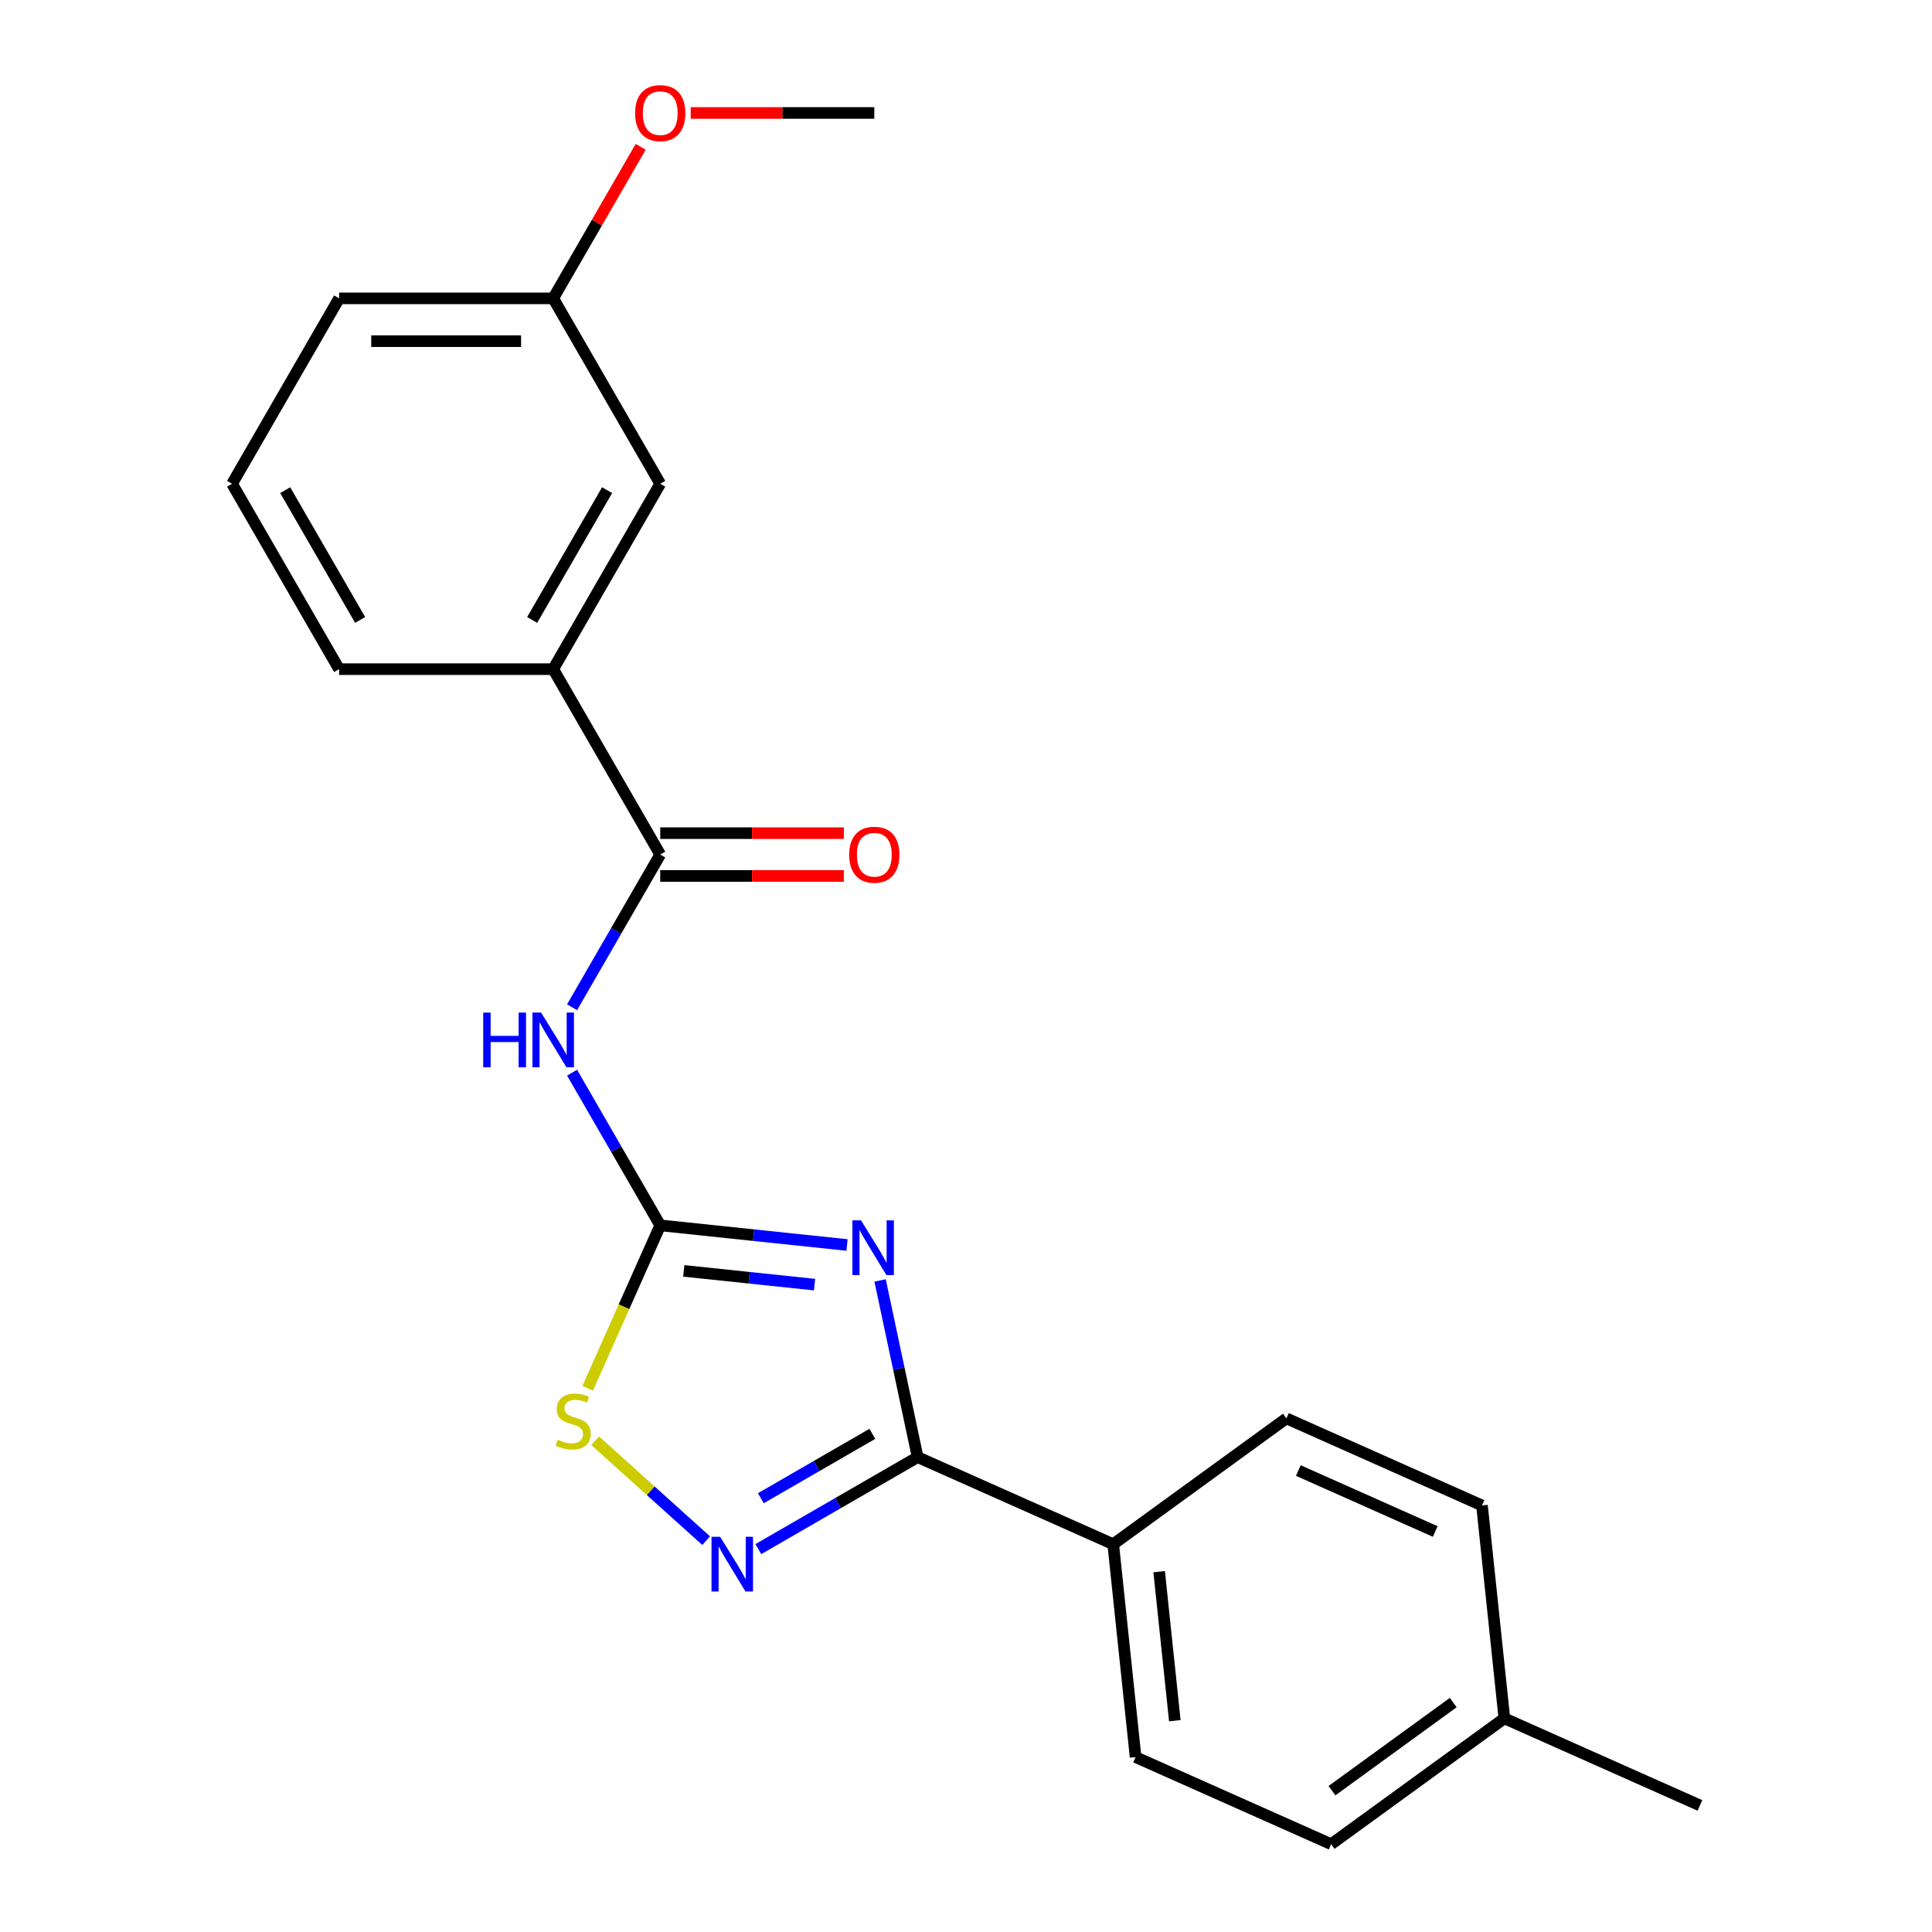 <?xml version='1.0' encoding='iso-8859-1'?>
<svg version='1.1' baseProfile='full'
              xmlns='http://www.w3.org/2000/svg'
                      xmlns:rdkit='http://www.rdkit.org/xml'
                      xmlns:xlink='http://www.w3.org/1999/xlink'
                  xml:space='preserve'
width='1000px' height='1000px' viewBox='0 0 1000 1000'>
<!-- END OF HEADER -->
<rect style='opacity:1.0;fill:#FFFFFF;stroke:none' width='1000' height='1000' x='0' y='0'> </rect>
<path class='bond-0' d='M 438.423,644.402 L 390.079,639.321' style='fill:none;fill-rule:evenodd;stroke:#0000FF;stroke-width:6px;stroke-linecap:butt;stroke-linejoin:miter;stroke-opacity:1' />
<path class='bond-0' d='M 390.079,639.321 L 341.734,634.239' style='fill:none;fill-rule:evenodd;stroke:#000000;stroke-width:6px;stroke-linecap:butt;stroke-linejoin:miter;stroke-opacity:1' />
<path class='bond-0' d='M 421.603,664.917 L 387.762,661.361' style='fill:none;fill-rule:evenodd;stroke:#0000FF;stroke-width:6px;stroke-linecap:butt;stroke-linejoin:miter;stroke-opacity:1' />
<path class='bond-0' d='M 387.762,661.361 L 353.921,657.804' style='fill:none;fill-rule:evenodd;stroke:#000000;stroke-width:6px;stroke-linecap:butt;stroke-linejoin:miter;stroke-opacity:1' />
<path class='bond-1' d='M 455.532,662.752 L 465.252,708.48' style='fill:none;fill-rule:evenodd;stroke:#0000FF;stroke-width:6px;stroke-linecap:butt;stroke-linejoin:miter;stroke-opacity:1' />
<path class='bond-1' d='M 465.252,708.48 L 474.972,754.207' style='fill:none;fill-rule:evenodd;stroke:#000000;stroke-width:6px;stroke-linecap:butt;stroke-linejoin:miter;stroke-opacity:1' />
<path class='bond-3' d='M 341.734,634.239 L 318.919,594.724' style='fill:none;fill-rule:evenodd;stroke:#000000;stroke-width:6px;stroke-linecap:butt;stroke-linejoin:miter;stroke-opacity:1' />
<path class='bond-3' d='M 318.919,594.724 L 296.105,555.208' style='fill:none;fill-rule:evenodd;stroke:#0000FF;stroke-width:6px;stroke-linecap:butt;stroke-linejoin:miter;stroke-opacity:1' />
<path class='bond-5' d='M 341.734,634.239 L 322.959,676.408' style='fill:none;fill-rule:evenodd;stroke:#000000;stroke-width:6px;stroke-linecap:butt;stroke-linejoin:miter;stroke-opacity:1' />
<path class='bond-5' d='M 322.959,676.408 L 304.185,718.576' style='fill:none;fill-rule:evenodd;stroke:#CCCC00;stroke-width:6px;stroke-linecap:butt;stroke-linejoin:miter;stroke-opacity:1' />
<path class='bond-2' d='M 474.972,754.207 L 433.746,778.009' style='fill:none;fill-rule:evenodd;stroke:#000000;stroke-width:6px;stroke-linecap:butt;stroke-linejoin:miter;stroke-opacity:1' />
<path class='bond-2' d='M 433.746,778.009 L 392.52,801.811' style='fill:none;fill-rule:evenodd;stroke:#0000FF;stroke-width:6px;stroke-linecap:butt;stroke-linejoin:miter;stroke-opacity:1' />
<path class='bond-2' d='M 451.523,742.155 L 422.665,758.817' style='fill:none;fill-rule:evenodd;stroke:#000000;stroke-width:6px;stroke-linecap:butt;stroke-linejoin:miter;stroke-opacity:1' />
<path class='bond-2' d='M 422.665,758.817 L 393.807,775.478' style='fill:none;fill-rule:evenodd;stroke:#0000FF;stroke-width:6px;stroke-linecap:butt;stroke-linejoin:miter;stroke-opacity:1' />
<path class='bond-7' d='M 474.972,754.207 L 576.199,799.276' style='fill:none;fill-rule:evenodd;stroke:#000000;stroke-width:6px;stroke-linecap:butt;stroke-linejoin:miter;stroke-opacity:1' />
<path class='bond-22' d='M 365.5,797.446 L 336.78,771.587' style='fill:none;fill-rule:evenodd;stroke:#0000FF;stroke-width:6px;stroke-linecap:butt;stroke-linejoin:miter;stroke-opacity:1' />
<path class='bond-22' d='M 336.78,771.587 L 308.06,745.727' style='fill:none;fill-rule:evenodd;stroke:#CCCC00;stroke-width:6px;stroke-linecap:butt;stroke-linejoin:miter;stroke-opacity:1' />
<path class='bond-4' d='M 296.105,521.348 L 318.919,481.832' style='fill:none;fill-rule:evenodd;stroke:#0000FF;stroke-width:6px;stroke-linecap:butt;stroke-linejoin:miter;stroke-opacity:1' />
<path class='bond-4' d='M 318.919,481.832 L 341.734,442.316' style='fill:none;fill-rule:evenodd;stroke:#000000;stroke-width:6px;stroke-linecap:butt;stroke-linejoin:miter;stroke-opacity:1' />
<path class='bond-6' d='M 341.734,442.316 L 286.33,346.355' style='fill:none;fill-rule:evenodd;stroke:#000000;stroke-width:6px;stroke-linecap:butt;stroke-linejoin:miter;stroke-opacity:1' />
<path class='bond-8' d='M 341.734,453.397 L 389.252,453.397' style='fill:none;fill-rule:evenodd;stroke:#000000;stroke-width:6px;stroke-linecap:butt;stroke-linejoin:miter;stroke-opacity:1' />
<path class='bond-8' d='M 389.252,453.397 L 436.77,453.397' style='fill:none;fill-rule:evenodd;stroke:#FF0000;stroke-width:6px;stroke-linecap:butt;stroke-linejoin:miter;stroke-opacity:1' />
<path class='bond-8' d='M 341.734,431.236 L 389.252,431.236' style='fill:none;fill-rule:evenodd;stroke:#000000;stroke-width:6px;stroke-linecap:butt;stroke-linejoin:miter;stroke-opacity:1' />
<path class='bond-8' d='M 389.252,431.236 L 436.77,431.236' style='fill:none;fill-rule:evenodd;stroke:#FF0000;stroke-width:6px;stroke-linecap:butt;stroke-linejoin:miter;stroke-opacity:1' />
<path class='bond-9' d='M 286.33,346.355 L 341.734,250.393' style='fill:none;fill-rule:evenodd;stroke:#000000;stroke-width:6px;stroke-linecap:butt;stroke-linejoin:miter;stroke-opacity:1' />
<path class='bond-9' d='M 275.449,320.88 L 314.231,253.707' style='fill:none;fill-rule:evenodd;stroke:#000000;stroke-width:6px;stroke-linecap:butt;stroke-linejoin:miter;stroke-opacity:1' />
<path class='bond-17' d='M 286.33,346.355 L 175.523,346.355' style='fill:none;fill-rule:evenodd;stroke:#000000;stroke-width:6px;stroke-linecap:butt;stroke-linejoin:miter;stroke-opacity:1' />
<path class='bond-10' d='M 576.199,799.276 L 587.781,909.476' style='fill:none;fill-rule:evenodd;stroke:#000000;stroke-width:6px;stroke-linecap:butt;stroke-linejoin:miter;stroke-opacity:1' />
<path class='bond-10' d='M 599.976,813.49 L 608.084,890.63' style='fill:none;fill-rule:evenodd;stroke:#000000;stroke-width:6px;stroke-linecap:butt;stroke-linejoin:miter;stroke-opacity:1' />
<path class='bond-11' d='M 576.199,799.276 L 665.843,734.146' style='fill:none;fill-rule:evenodd;stroke:#000000;stroke-width:6px;stroke-linecap:butt;stroke-linejoin:miter;stroke-opacity:1' />
<path class='bond-12' d='M 341.734,250.393 L 286.33,154.432' style='fill:none;fill-rule:evenodd;stroke:#000000;stroke-width:6px;stroke-linecap:butt;stroke-linejoin:miter;stroke-opacity:1' />
<path class='bond-14' d='M 587.781,909.476 L 689.008,954.545' style='fill:none;fill-rule:evenodd;stroke:#000000;stroke-width:6px;stroke-linecap:butt;stroke-linejoin:miter;stroke-opacity:1' />
<path class='bond-13' d='M 665.843,734.146 L 767.07,779.215' style='fill:none;fill-rule:evenodd;stroke:#000000;stroke-width:6px;stroke-linecap:butt;stroke-linejoin:miter;stroke-opacity:1' />
<path class='bond-13' d='M 672.014,761.152 L 742.872,792.7' style='fill:none;fill-rule:evenodd;stroke:#000000;stroke-width:6px;stroke-linecap:butt;stroke-linejoin:miter;stroke-opacity:1' />
<path class='bond-16' d='M 286.33,154.432 L 308.972,115.216' style='fill:none;fill-rule:evenodd;stroke:#000000;stroke-width:6px;stroke-linecap:butt;stroke-linejoin:miter;stroke-opacity:1' />
<path class='bond-16' d='M 308.972,115.216 L 331.613,76' style='fill:none;fill-rule:evenodd;stroke:#FF0000;stroke-width:6px;stroke-linecap:butt;stroke-linejoin:miter;stroke-opacity:1' />
<path class='bond-24' d='M 286.33,154.432 L 175.523,154.432' style='fill:none;fill-rule:evenodd;stroke:#000000;stroke-width:6px;stroke-linecap:butt;stroke-linejoin:miter;stroke-opacity:1' />
<path class='bond-24' d='M 269.709,176.593 L 192.145,176.593' style='fill:none;fill-rule:evenodd;stroke:#000000;stroke-width:6px;stroke-linecap:butt;stroke-linejoin:miter;stroke-opacity:1' />
<path class='bond-15' d='M 767.07,779.215 L 778.653,889.415' style='fill:none;fill-rule:evenodd;stroke:#000000;stroke-width:6px;stroke-linecap:butt;stroke-linejoin:miter;stroke-opacity:1' />
<path class='bond-23' d='M 689.008,954.545 L 778.653,889.415' style='fill:none;fill-rule:evenodd;stroke:#000000;stroke-width:6px;stroke-linecap:butt;stroke-linejoin:miter;stroke-opacity:1' />
<path class='bond-23' d='M 689.429,926.847 L 752.18,881.256' style='fill:none;fill-rule:evenodd;stroke:#000000;stroke-width:6px;stroke-linecap:butt;stroke-linejoin:miter;stroke-opacity:1' />
<path class='bond-20' d='M 778.653,889.415 L 879.88,934.484' style='fill:none;fill-rule:evenodd;stroke:#000000;stroke-width:6px;stroke-linecap:butt;stroke-linejoin:miter;stroke-opacity:1' />
<path class='bond-21' d='M 357.504,58.47 L 405.022,58.47' style='fill:none;fill-rule:evenodd;stroke:#FF0000;stroke-width:6px;stroke-linecap:butt;stroke-linejoin:miter;stroke-opacity:1' />
<path class='bond-21' d='M 405.022,58.47 L 452.541,58.47' style='fill:none;fill-rule:evenodd;stroke:#000000;stroke-width:6px;stroke-linecap:butt;stroke-linejoin:miter;stroke-opacity:1' />
<path class='bond-18' d='M 175.523,346.355 L 120.12,250.393' style='fill:none;fill-rule:evenodd;stroke:#000000;stroke-width:6px;stroke-linecap:butt;stroke-linejoin:miter;stroke-opacity:1' />
<path class='bond-18' d='M 186.405,320.88 L 147.623,253.707' style='fill:none;fill-rule:evenodd;stroke:#000000;stroke-width:6px;stroke-linecap:butt;stroke-linejoin:miter;stroke-opacity:1' />
<path class='bond-19' d='M 120.12,250.393 L 175.523,154.432' style='fill:none;fill-rule:evenodd;stroke:#000000;stroke-width:6px;stroke-linecap:butt;stroke-linejoin:miter;stroke-opacity:1' />
<path  class='atom-0' d='M 445.674 631.662
L 454.954 646.662
Q 455.874 648.142, 457.354 650.822
Q 458.834 653.502, 458.914 653.662
L 458.914 631.662
L 462.674 631.662
L 462.674 659.982
L 458.794 659.982
L 448.834 643.582
Q 447.674 641.662, 446.434 639.462
Q 445.234 637.262, 444.874 636.582
L 444.874 659.982
L 441.194 659.982
L 441.194 631.662
L 445.674 631.662
' fill='#0000FF'/>
<path  class='atom-3' d='M 372.75 795.451
L 382.03 810.451
Q 382.95 811.931, 384.43 814.611
Q 385.91 817.291, 385.99 817.451
L 385.99 795.451
L 389.75 795.451
L 389.75 823.771
L 385.87 823.771
L 375.91 807.371
Q 374.75 805.451, 373.51 803.251
Q 372.31 801.051, 371.95 800.371
L 371.95 823.771
L 368.27 823.771
L 368.27 795.451
L 372.75 795.451
' fill='#0000FF'/>
<path  class='atom-4' d='M 250.11 524.118
L 253.95 524.118
L 253.95 536.158
L 268.43 536.158
L 268.43 524.118
L 272.27 524.118
L 272.27 552.438
L 268.43 552.438
L 268.43 539.358
L 253.95 539.358
L 253.95 552.438
L 250.11 552.438
L 250.11 524.118
' fill='#0000FF'/>
<path  class='atom-4' d='M 280.07 524.118
L 289.35 539.118
Q 290.27 540.598, 291.75 543.278
Q 293.23 545.958, 293.31 546.118
L 293.31 524.118
L 297.07 524.118
L 297.07 552.438
L 293.19 552.438
L 283.23 536.038
Q 282.07 534.118, 280.83 531.918
Q 279.63 529.718, 279.27 529.038
L 279.27 552.438
L 275.59 552.438
L 275.59 524.118
L 280.07 524.118
' fill='#0000FF'/>
<path  class='atom-6' d='M 288.665 745.186
Q 288.985 745.306, 290.305 745.866
Q 291.625 746.426, 293.065 746.786
Q 294.545 747.106, 295.985 747.106
Q 298.665 747.106, 300.225 745.826
Q 301.785 744.506, 301.785 742.226
Q 301.785 740.666, 300.985 739.706
Q 300.225 738.746, 299.025 738.226
Q 297.825 737.706, 295.825 737.106
Q 293.305 736.346, 291.785 735.626
Q 290.305 734.906, 289.225 733.386
Q 288.185 731.866, 288.185 729.306
Q 288.185 725.746, 290.585 723.546
Q 293.025 721.346, 297.825 721.346
Q 301.105 721.346, 304.825 722.906
L 303.905 725.986
Q 300.505 724.586, 297.945 724.586
Q 295.185 724.586, 293.665 725.746
Q 292.145 726.866, 292.185 728.826
Q 292.185 730.346, 292.945 731.266
Q 293.745 732.186, 294.865 732.706
Q 296.025 733.226, 297.945 733.826
Q 300.505 734.626, 302.025 735.426
Q 303.545 736.226, 304.625 737.866
Q 305.745 739.466, 305.745 742.226
Q 305.745 746.146, 303.105 748.266
Q 300.505 750.346, 296.145 750.346
Q 293.625 750.346, 291.705 749.786
Q 289.825 749.266, 287.585 748.346
L 288.665 745.186
' fill='#CCCC00'/>
<path  class='atom-9' d='M 439.541 442.396
Q 439.541 435.596, 442.901 431.796
Q 446.261 427.996, 452.541 427.996
Q 458.821 427.996, 462.181 431.796
Q 465.541 435.596, 465.541 442.396
Q 465.541 449.276, 462.141 453.196
Q 458.741 457.076, 452.541 457.076
Q 446.301 457.076, 442.901 453.196
Q 439.541 449.316, 439.541 442.396
M 452.541 453.876
Q 456.861 453.876, 459.181 450.996
Q 461.541 448.076, 461.541 442.396
Q 461.541 436.836, 459.181 434.036
Q 456.861 431.196, 452.541 431.196
Q 448.221 431.196, 445.861 433.996
Q 443.541 436.796, 443.541 442.396
Q 443.541 448.116, 445.861 450.996
Q 448.221 453.876, 452.541 453.876
' fill='#FF0000'/>
<path  class='atom-17' d='M 328.734 58.55
Q 328.734 51.75, 332.094 47.95
Q 335.454 44.15, 341.734 44.15
Q 348.014 44.15, 351.374 47.95
Q 354.734 51.75, 354.734 58.55
Q 354.734 65.43, 351.334 69.35
Q 347.934 73.23, 341.734 73.23
Q 335.494 73.23, 332.094 69.35
Q 328.734 65.47, 328.734 58.55
M 341.734 70.03
Q 346.054 70.03, 348.374 67.15
Q 350.734 64.23, 350.734 58.55
Q 350.734 52.99, 348.374 50.19
Q 346.054 47.35, 341.734 47.35
Q 337.414 47.35, 335.054 50.15
Q 332.734 52.95, 332.734 58.55
Q 332.734 64.27, 335.054 67.15
Q 337.414 70.03, 341.734 70.03
' fill='#FF0000'/>
</svg>
